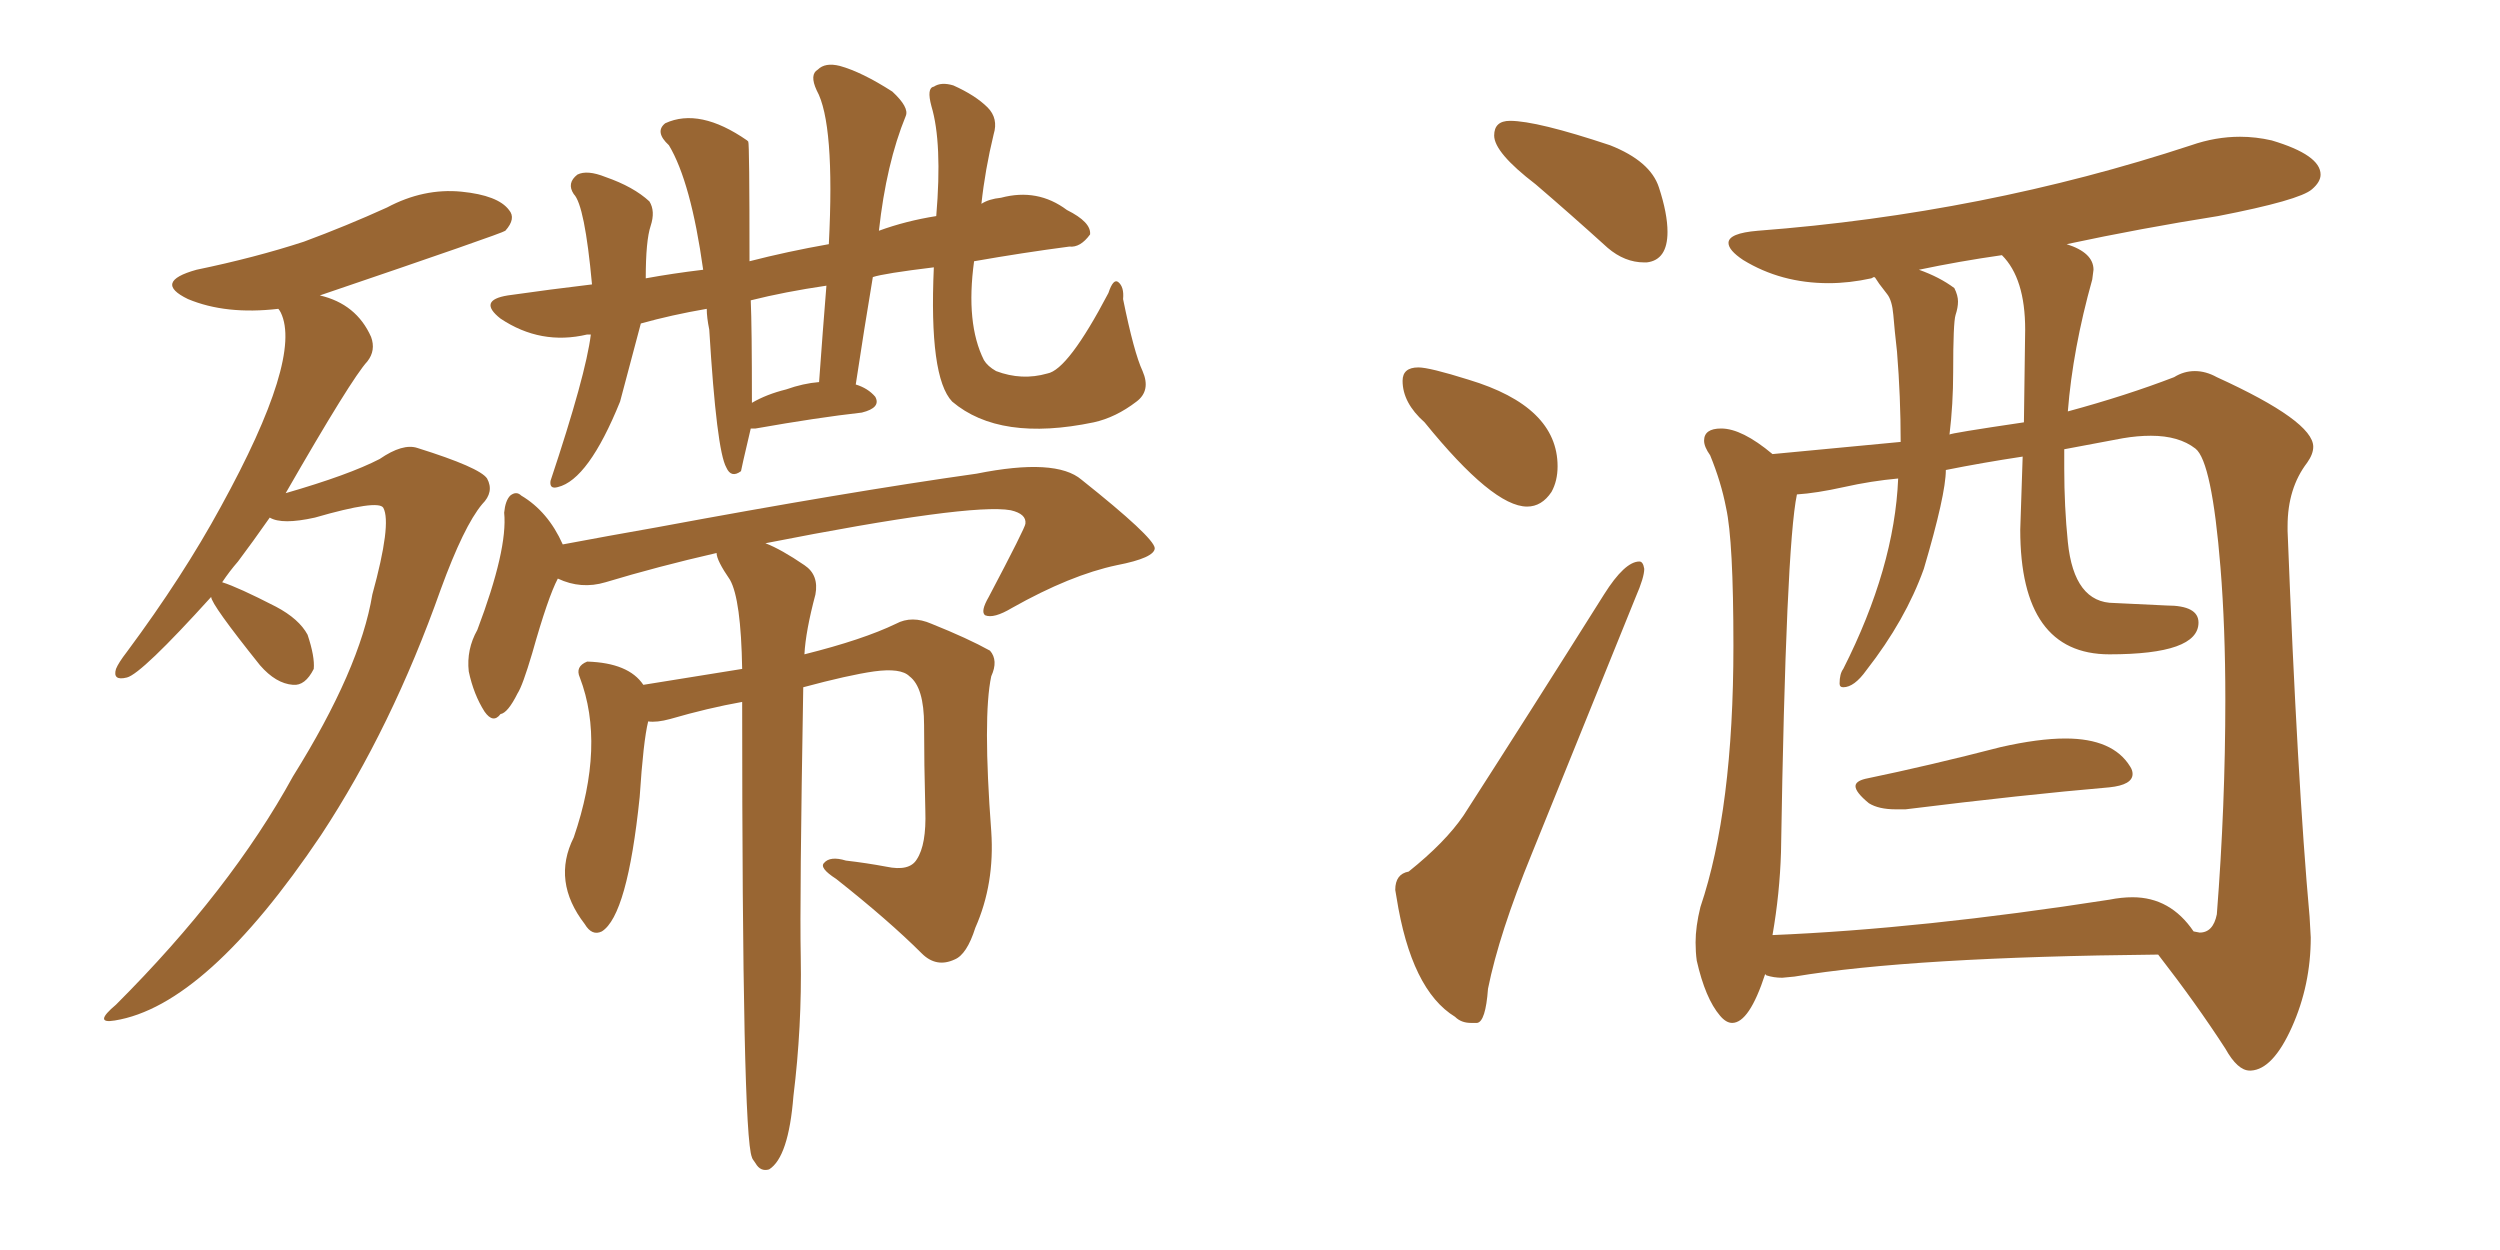 <svg xmlns="http://www.w3.org/2000/svg" xmlns:xlink="http://www.w3.org/1999/xlink" width="300" height="150"><path fill="#996633" padding="10" d="M112.06 32.08L112.06 32.08Q106.05 32.81 104.74 33.25L104.74 33.25Q103.71 39.40 102.69 46.14L102.69 46.14Q104.15 46.58 105.03 47.61L105.03 47.61Q105.76 48.93 103.42 49.51L103.42 49.51Q98.14 50.10 90.67 51.42L90.67 51.42Q90.23 51.42 90.09 51.42L90.09 51.42Q88.92 56.40 88.92 56.54L88.92 56.54Q87.74 57.42 87.16 56.10L87.16 56.10Q85.99 54.05 85.11 39.55L85.11 39.55Q84.81 38.09 84.81 37.06L84.81 37.06Q80.57 37.79 76.90 38.82L76.90 38.82Q74.56 47.61 74.41 48.19L74.41 48.19Q70.61 57.57 66.94 58.45L66.94 58.45Q65.92 58.74 66.06 57.71L66.06 57.71Q70.31 44.97 70.90 40.14L70.90 40.14Q70.61 40.14 70.46 40.14L70.46 40.14Q64.89 41.46 60.06 38.23L60.06 38.23Q57.28 36.04 60.94 35.45L60.94 35.45Q66.06 34.72 71.04 34.13L71.04 34.13Q70.17 24.61 68.85 23.29L68.85 23.29Q67.97 21.97 69.29 20.95L69.29 20.95Q70.46 20.36 72.66 21.24L72.66 21.24Q76.03 22.41 77.93 24.17L77.93 24.17Q78.66 25.34 78.08 27.10L78.08 27.10Q77.49 28.86 77.49 33.40L77.49 33.40Q80.71 32.81 84.38 32.37L84.38 32.37Q82.91 21.83 80.27 17.43L80.27 17.43Q78.52 15.82 79.83 14.79L79.83 14.79Q83.94 12.89 89.65 16.85L89.65 16.85Q89.65 16.85 89.79 16.99L89.79 16.99Q89.94 17.14 89.94 31.35L89.94 31.35Q94.48 30.18 99.46 29.30L99.46 29.30Q100.20 14.79 98.00 10.84L98.00 10.84Q97.12 8.94 98.14 8.35L98.14 8.35Q99.02 7.47 100.78 7.91L100.78 7.91Q103.42 8.64 107.08 10.99L107.08 10.99Q109.13 12.89 108.69 13.92L108.69 13.92Q106.35 19.63 105.47 27.69L105.47 27.69Q108.69 26.51 112.35 25.93L112.35 25.93Q113.09 17.14 111.77 12.74L111.77 12.74Q111.18 10.55 112.06 10.40L112.06 10.40Q112.94 9.81 114.40 10.25L114.40 10.25Q117.04 11.43 118.51 12.89L118.51 12.89Q119.82 14.21 119.24 16.11L119.24 16.11Q118.21 20.36 117.77 24.46L117.77 24.46Q118.65 23.88 120.12 23.73L120.12 23.73Q124.51 22.56 128.03 25.20L128.03 25.20Q130.96 26.66 130.81 28.13L130.81 28.13Q129.64 29.74 128.32 29.59L128.32 29.59Q122.75 30.32 116.89 31.35L116.89 31.35Q115.87 38.82 118.07 43.21L118.07 43.21Q118.51 43.95 119.53 44.53L119.53 44.53Q122.61 45.70 125.68 44.82L125.68 44.82Q128.17 44.38 133.01 35.16L133.01 35.16Q133.59 33.40 134.18 33.84L134.18 33.84Q134.91 34.42 134.77 35.89L134.77 35.89Q136.08 42.33 137.11 44.53L137.11 44.53Q138.13 46.88 136.38 48.19L136.38 48.19Q133.89 50.10 131.25 50.68L131.25 50.68Q119.97 53.03 114.26 48.19L114.26 48.19Q111.47 45.26 112.06 32.08ZM94.34 46.73L94.34 46.73Q96.39 46.00 98.29 45.85L98.29 45.85Q98.73 39.70 99.17 34.28L99.17 34.28Q94.19 35.01 90.09 36.04L90.09 36.04Q90.23 39.11 90.23 48.34L90.23 48.34Q91.99 47.31 94.34 46.73ZM89.06 84.23L89.06 84.23Q84.96 84.96 80.42 86.28L80.42 86.28Q78.81 86.72 77.78 86.57L77.78 86.57Q77.20 88.92 76.76 95.65L76.76 95.65Q75.29 109.86 72.22 111.77L72.22 111.77Q71.04 112.35 70.17 110.89L70.17 110.89Q66.21 105.76 68.85 100.49L68.85 100.49Q72.66 89.36 69.58 81.30L69.58 81.30Q68.99 79.98 70.46 79.39L70.46 79.39Q75.44 79.54 77.20 82.18L77.20 82.18Q83.64 81.15 89.06 80.27L89.06 80.27Q88.92 71.92 87.60 69.58L87.60 69.58Q85.99 67.24 85.99 66.36L85.99 66.36Q78.96 67.97 72.66 69.87L72.66 69.87Q69.73 70.75 66.94 69.43L66.94 69.43Q65.77 71.63 63.87 78.37L63.87 78.37Q62.70 82.32 62.11 83.20L62.11 83.20Q60.94 85.55 60.06 85.69L60.06 85.69Q59.18 86.87 58.15 85.40L58.15 85.40Q56.84 83.35 56.25 80.57L56.25 80.57Q55.96 77.93 57.28 75.59L57.28 75.59Q60.94 65.92 60.50 61.52L60.50 61.52Q60.64 60.06 61.23 59.47L61.23 59.47Q61.96 58.89 62.55 59.47L62.55 59.47Q65.77 61.38 67.53 65.33L67.53 65.33Q72.95 64.31 78.81 63.28L78.81 63.28Q101.66 59.03 117.19 56.84L117.19 56.84Q126.71 54.93 129.79 57.57L129.79 57.57Q138.43 64.45 138.57 65.77L138.57 65.77Q138.57 66.94 134.03 67.82L134.03 67.82Q128.47 68.99 121.44 72.95L121.44 72.95Q119.24 74.27 118.21 73.83L118.21 73.83Q117.63 73.39 118.65 71.63L118.65 71.63Q123.05 63.28 123.05 62.84L123.05 62.84Q123.19 61.67 121.29 61.23L121.29 61.23Q116.46 60.35 91.85 65.19L91.85 65.19Q93.75 65.92 96.53 67.82L96.53 67.82Q98.29 68.99 97.85 71.34L97.85 71.34Q96.68 75.73 96.53 78.52L96.53 78.52Q103.56 76.76 107.52 74.85L107.52 74.85Q109.42 73.83 111.77 74.85L111.77 74.85Q116.16 76.61 118.80 78.08L118.80 78.08Q119.82 79.25 118.95 81.15L118.95 81.15Q117.92 85.99 118.95 99.76L118.95 99.76Q119.38 106.05 117.04 111.33L117.04 111.33Q116.02 114.55 114.55 115.14L114.55 115.14Q112.35 116.16 110.60 114.40L110.60 114.40Q106.64 110.45 100.34 105.47L100.34 105.47Q98.29 104.15 98.88 103.56L98.88 103.56Q99.61 102.69 101.51 103.27L101.51 103.27Q104.00 103.56 106.35 104.00L106.35 104.00Q109.13 104.59 110.01 103.13L110.01 103.13Q111.18 101.37 111.04 97.27L111.04 97.27Q110.89 91.55 110.89 87.01L110.89 87.01Q110.89 82.47 109.13 81.15L109.13 81.15Q108.11 80.13 104.88 80.57L104.88 80.57Q101.81 81.01 96.39 82.47L96.39 82.47Q95.95 108.11 96.09 114.84L96.09 114.84Q96.24 123.19 95.21 131.54L95.21 131.54Q94.63 138.87 92.29 140.33L92.29 140.33Q91.26 140.63 90.67 139.60L90.67 139.60Q90.23 139.01 90.23 138.87L90.23 138.87Q89.06 136.23 89.06 84.23ZM25.34 71.63L25.34 71.63L25.34 71.63Q16.99 80.86 15.23 81.30L15.23 81.30Q13.48 81.74 13.92 80.27L13.92 80.27Q14.21 79.54 15.23 78.22L15.23 78.22Q21.97 69.14 26.51 60.79L26.51 60.79Q36.33 42.92 33.69 37.50L33.69 37.50Q33.54 37.21 33.40 37.06L33.40 37.06Q27.10 37.79 22.56 35.89L22.56 35.89Q18.31 33.84 23.58 32.37L23.58 32.37Q30.62 30.91 36.47 29.00L36.47 29.00Q41.60 27.10 46.44 24.90L46.44 24.90Q50.83 22.56 55.37 23.00L55.37 23.00Q59.77 23.44 61.08 25.20L61.08 25.20Q61.96 26.22 60.64 27.69L60.64 27.69Q60.35 27.98 38.38 35.45L38.38 35.45Q42.77 36.47 44.53 40.43L44.53 40.43Q45.12 42.04 44.09 43.36L44.09 43.36Q42.19 45.41 34.28 59.18L34.28 59.18Q41.89 56.98 45.56 55.08L45.56 55.08Q48.34 53.17 50.10 53.76L50.10 53.76Q57.57 56.10 58.45 57.42L58.45 57.42Q59.33 59.03 57.86 60.50L57.86 60.50Q55.66 63.13 52.88 70.75L52.88 70.75Q47.02 87.30 38.53 100.20L38.53 100.20Q24.76 120.70 13.77 122.46L13.77 122.46Q11.13 122.90 13.92 120.56L13.92 120.56Q27.69 106.79 35.16 93.16L35.16 93.16Q43.21 80.27 44.68 71.34L44.68 71.34Q47.02 62.84 46.00 60.94L46.00 60.94Q45.41 59.91 37.79 62.11L37.79 62.11Q33.84 62.99 32.37 62.11L32.37 62.11Q30.32 65.04 28.56 67.38L28.56 67.38Q27.54 68.55 26.66 69.87L26.66 69.87Q28.56 70.46 33.11 72.80L33.11 72.80Q35.89 74.27 36.91 76.17L36.91 76.17Q37.79 78.81 37.65 80.27L37.65 80.27Q36.62 82.32 35.16 82.18L35.16 82.18Q33.11 82.03 31.20 79.83L31.20 79.83Q25.34 72.51 25.34 71.63ZM197.31 31.49L197.61 31.49Q200.10 31.20 200.10 27.83L200.10 27.83Q200.10 25.63 199.07 22.49Q198.05 19.34 193.21 17.43L193.21 17.43Q184.42 14.50 181.20 14.50L181.20 14.50Q179.30 14.50 179.30 16.26L179.30 16.26Q179.30 18.31 184.28 22.12L184.28 22.12Q188.38 25.63 192.92 29.74L192.92 29.74Q194.97 31.49 197.31 31.49L197.31 31.49ZM183.25 60.79L183.25 60.79Q185.01 60.79 186.18 59.03L186.18 59.03Q186.91 57.71 186.91 55.96L186.91 55.96Q186.91 48.78 176.22 45.56L176.22 45.56Q171.53 44.09 170.21 44.09L170.21 44.09Q168.31 44.09 168.31 45.70L168.31 45.70Q168.31 48.34 170.95 50.68L170.95 50.68Q179.15 60.79 183.25 60.79ZM176.51 122.75L177.25 122.75Q178.27 122.61 178.56 118.65L178.56 118.65Q179.88 112.06 183.84 102.39L183.84 102.39L196.29 71.63Q197.31 69.29 197.31 68.26L197.31 68.26Q197.17 67.38 196.73 67.38L196.73 67.38Q194.97 67.38 192.48 71.34L192.48 71.34Q183.54 85.55 175.63 97.85L175.63 97.85Q173.44 101.07 169.04 104.59L169.04 104.59Q167.43 104.88 167.43 106.79L167.43 106.79L167.58 107.67Q169.34 118.80 174.61 122.02L174.61 122.02Q175.34 122.75 176.51 122.75L176.51 122.75ZM227.49 97.12L228.66 97.12Q242.87 95.36 253.13 94.48L253.13 94.48Q255.91 94.19 255.91 92.87L255.91 92.87Q255.91 92.43 255.62 91.99L255.62 91.99Q253.56 88.62 247.85 88.62L247.85 88.62Q244.63 88.62 240.09 89.65L240.09 89.65Q231.59 91.85 223.83 93.46L223.83 93.46Q222.66 93.75 222.66 94.34L222.66 94.34Q222.66 95.07 224.27 96.39L224.27 96.39Q225.44 97.12 227.49 97.12L227.49 97.12ZM269.97 128.47L270.12 128.47Q272.75 128.32 275.02 123.27Q277.29 118.21 277.29 112.50L277.29 112.50L277.15 110.01Q275.68 93.75 274.51 63.72L274.51 63.72L274.51 63.13Q274.51 58.59 276.86 55.52L276.86 55.52Q277.59 54.49 277.59 53.61L277.59 53.61Q277.59 50.54 266.02 45.26L266.02 45.26Q264.70 44.53 263.38 44.53L263.38 44.53Q262.06 44.53 260.89 45.26L260.89 45.26Q255.18 47.46 248.14 49.37L248.14 49.37Q248.73 41.89 251.07 33.54L251.07 33.54L251.22 32.37Q251.22 30.32 248.00 29.30L248.00 29.30Q256.93 27.39 266.16 25.93L266.16 25.93Q275.98 24.02 277.44 22.71L277.44 22.71Q278.47 21.83 278.47 20.95L278.47 20.95Q278.47 18.60 272.61 16.85L272.61 16.85Q270.70 16.41 268.80 16.41L268.80 16.41Q265.87 16.41 262.94 17.43L262.94 17.43Q238.04 25.63 210.94 27.69L210.94 27.69Q207.42 27.98 207.42 29.15L207.42 29.15Q207.42 30.03 209.18 31.20L209.18 31.20Q213.72 33.98 219.43 33.98L219.43 33.98Q221.92 33.98 224.56 33.40L224.56 33.40L224.85 33.25Q225 33.25 225.07 33.40Q225.15 33.54 225.51 34.06Q225.88 34.57 226.46 35.30Q227.05 36.04 227.20 37.79Q227.34 39.55 227.64 42.19L227.64 42.19Q228.08 47.61 228.08 53.03L228.08 53.03L212.70 54.49Q209.03 51.42 206.54 51.42L206.54 51.42Q204.49 51.42 204.49 52.88L204.49 52.88Q204.49 53.61 205.22 54.64L205.22 54.64Q206.54 57.86 207.13 60.94L207.13 60.94Q208.01 64.89 208.01 77.49L208.01 77.49Q208.01 97.12 204.05 108.84L204.05 108.84Q203.47 111.18 203.47 113.09L203.47 113.09Q203.47 114.26 203.61 115.28L203.61 115.28Q204.64 119.82 206.40 121.88L206.40 121.88Q207.13 122.75 207.86 122.75L207.86 122.75Q209.91 122.75 211.82 116.89L211.82 116.89L211.96 117.04Q212.84 117.33 213.87 117.33L213.87 117.33L215.33 117.19Q229.39 114.84 258.98 114.55L258.98 114.55Q263.53 120.41 267.04 125.83L267.04 125.83Q268.51 128.47 269.97 128.47L269.97 128.47ZM212.70 112.21L212.70 112.21Q213.57 107.23 213.72 102.25L213.72 102.25Q214.31 65.63 215.63 59.33L215.63 59.33Q217.97 59.18 221.26 58.45Q224.56 57.71 227.78 57.42L227.78 57.42Q227.34 68.12 221.19 80.27L221.19 80.27Q220.75 80.86 220.75 82.03L220.75 82.03Q220.75 82.47 221.19 82.47L221.19 82.47Q222.51 82.47 223.97 80.42L223.97 80.42Q228.66 74.41 230.86 68.26L230.86 68.26Q233.50 59.33 233.50 56.40L233.50 56.40Q237.89 55.52 242.72 54.79L242.72 54.79L242.43 63.57Q242.43 78.52 253.13 78.52L253.13 78.52Q263.82 78.52 263.82 74.71L263.82 74.71Q263.82 72.66 260.01 72.66L260.01 72.66L253.71 72.36Q248.88 72.36 248.14 65.04L248.14 65.04Q247.71 60.79 247.71 56.25L247.71 56.25L247.71 53.91L254.74 52.59Q256.49 52.29 258.11 52.29L258.11 52.29Q261.47 52.29 263.45 53.83Q265.43 55.37 266.46 68.12L266.46 68.12Q267.04 75.29 267.04 83.94L267.04 83.94Q267.04 96.68 266.02 109.72L266.02 109.72Q265.58 111.91 263.96 111.91L263.96 111.91L263.23 111.77Q260.45 107.67 255.91 107.67L255.91 107.67Q254.59 107.67 253.13 107.96L253.13 107.96Q230.57 111.47 212.70 112.21ZM233.94 52.15L233.94 52.15Q234.38 48.49 234.38 44.68L234.38 44.68Q234.38 38.67 234.67 37.79Q234.96 36.91 234.96 36.18L234.96 36.18Q234.96 35.45 234.52 34.57L234.52 34.57Q232.76 33.25 230.27 32.37L230.27 32.37Q235.11 31.35 240.23 30.62L240.23 30.62Q243.02 33.40 243.02 39.55L243.02 39.55L242.87 50.68Q233.94 52.00 233.94 52.15Z"/></svg>
